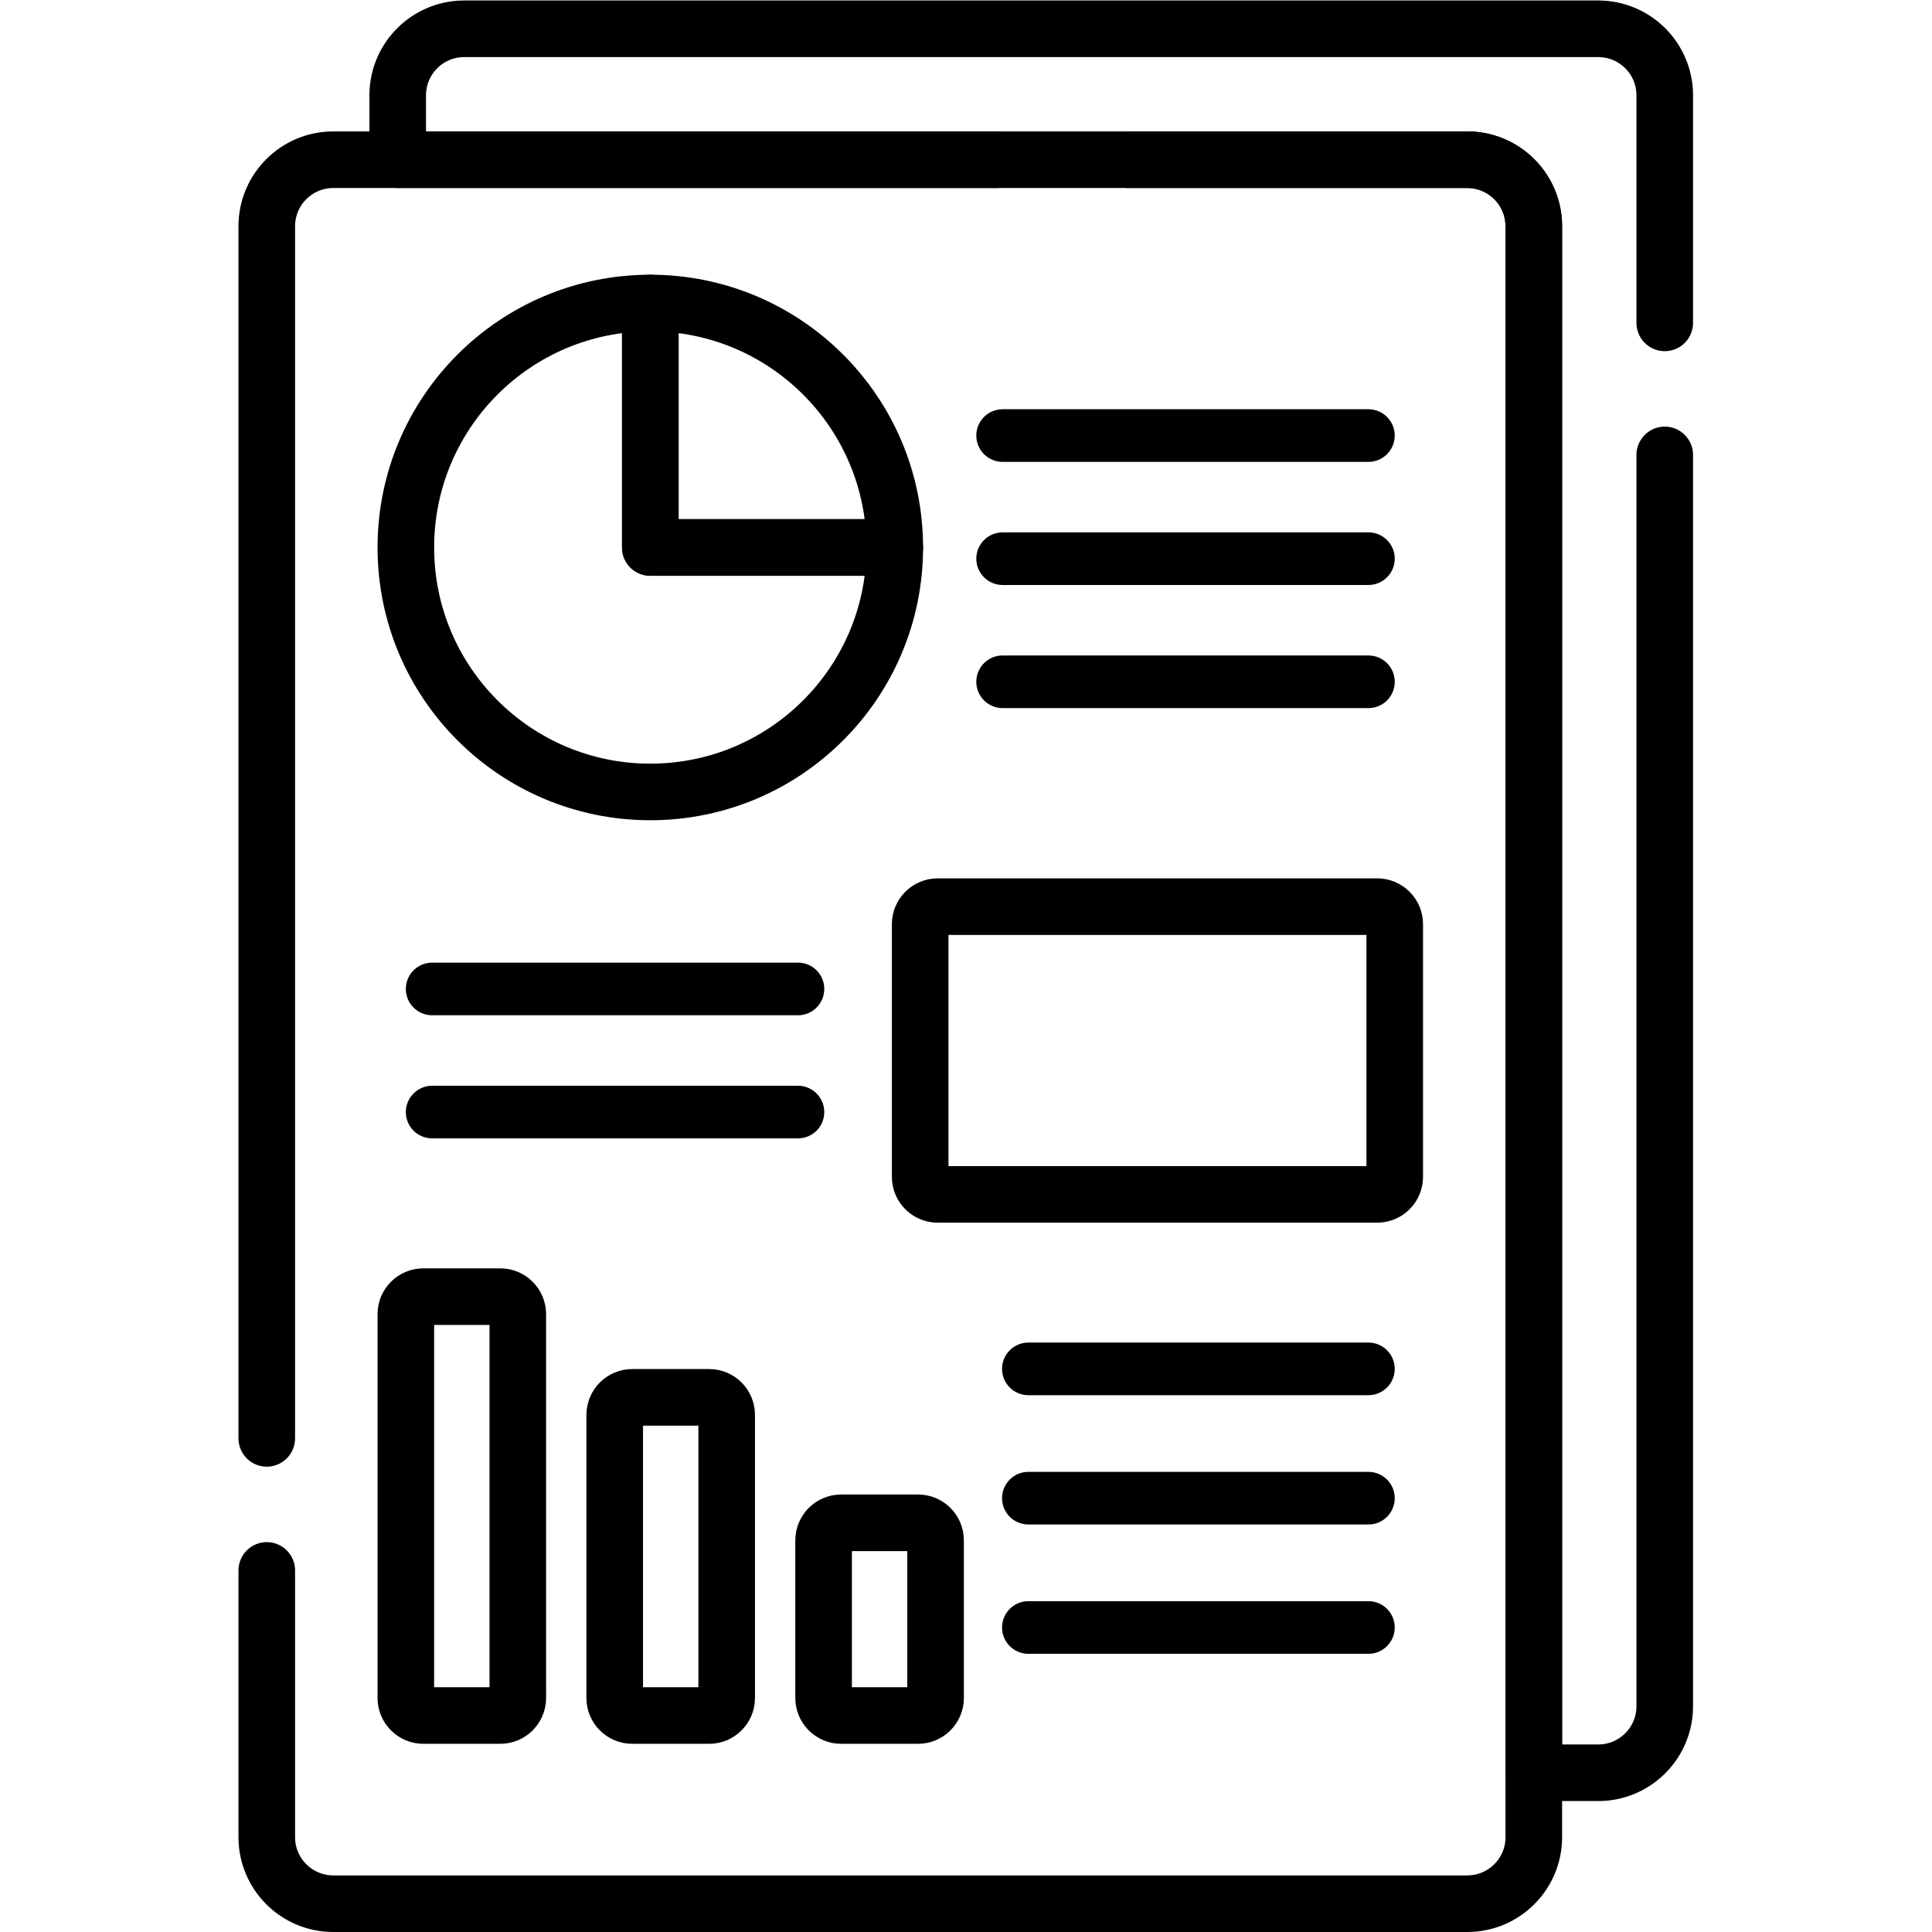<svg xmlns="http://www.w3.org/2000/svg" xmlns:svg="http://www.w3.org/2000/svg" id="svg2088" xml:space="preserve" width="682.667" height="682.667" viewBox="0 0 682.667 682.667"><defs id="defs2092"><clipPath clipPathUnits="userSpaceOnUse" id="clipPath2102"><path d="M 0,512 H 512 V 0 H 0 Z" id="path2100"></path></clipPath></defs><g id="g2094" transform="matrix(1.333,0,0,-1.333,0,682.667)"><g id="g2096"><g id="g2098" clip-path="url(#clipPath2102)"><g id="g2104" transform="translate(388.938,7.5)"><path d="m 0,0 h -300.585 c -9.742,0 -17.638,7.897 -17.638,17.638 v 427.015 c 0,9.741 7.896,17.638 17.638,17.638 H 0 c 9.741,0 17.638,-7.897 17.638,-17.638 V 17.638 C 17.638,7.897 9.741,0 0,0 Z" style="fill:none;stroke:#000000;stroke-width:15;stroke-linecap:round;stroke-linejoin:round;stroke-miterlimit:10;stroke-dasharray:399, 35, 1000, 0;stroke-dashoffset:0;stroke-opacity:1" id="path2106"></path></g><g id="g2108" transform="translate(362.737,389.694)"><path d="m 0,0 h -96.966 c -3.853,0 -6.976,3.124 -6.976,6.977 0,3.852 3.123,6.976 6.976,6.976 H 0 c 3.853,0 6.976,-3.124 6.976,-6.976 C 6.976,3.124 3.853,0 0,0" style="fill:#000000;fill-opacity:1;fill-rule:nonzero;stroke:none" id="path2110"></path></g><g id="g2112" transform="translate(362.737,357.06)"><path d="m 0,0 h -96.966 c -3.853,0 -6.976,3.124 -6.976,6.976 0,3.853 3.123,6.976 6.976,6.976 H 0 c 3.853,0 6.976,-3.123 6.976,-6.976 C 6.976,3.124 3.853,0 0,0" style="fill:#000000;fill-opacity:1;fill-rule:nonzero;stroke:none" id="path2114"></path></g><g id="g2116" transform="translate(362.737,324.425)"><path d="m 0,0 h -96.966 c -3.853,0 -6.976,3.124 -6.976,6.977 0,3.852 3.123,6.976 6.976,6.976 H 0 c 3.853,0 6.976,-3.124 6.976,-6.976 C 6.976,3.124 3.853,0 0,0" style="fill:#000000;fill-opacity:1;fill-rule:nonzero;stroke:none" id="path2118"></path></g><g id="g2120" transform="translate(362.737,142.295)"><path d="m 0,0 h -90.141 c -3.853,0 -6.976,3.123 -6.976,6.976 0,3.853 3.123,6.976 6.976,6.976 H 0 c 3.853,0 6.976,-3.123 6.976,-6.976 C 6.976,3.123 3.853,0 0,0" style="fill:#000000;fill-opacity:1;fill-rule:nonzero;stroke:none" id="path2122"></path></g><g id="g2124" transform="translate(211.519,210.368)"><path d="m 0,0 h -96.966 c -3.853,0 -6.976,3.124 -6.976,6.977 0,3.852 3.123,6.976 6.976,6.976 H 0 c 3.853,0 6.976,-3.124 6.976,-6.976 C 6.976,3.124 3.853,0 0,0" style="fill:#000000;fill-opacity:1;fill-rule:nonzero;stroke:none" id="path2126"></path></g><g id="g2128" transform="translate(211.519,243.003)"><path d="m 0,0 h -96.966 c -3.853,0 -6.976,3.124 -6.976,6.976 0,3.853 3.123,6.976 6.976,6.976 H 0 c 3.853,0 6.976,-3.123 6.976,-6.976 C 6.976,3.124 3.853,0 0,0" style="fill:#000000;fill-opacity:1;fill-rule:nonzero;stroke:none" id="path2130"></path></g><g id="g2132" transform="translate(172.382,431.806)"><path d="M 0,0 V -64.801 H 64.801 C 64.801,-29.013 35.789,0 0,0 Z" style="fill:none;stroke:#000000;stroke-width:15;stroke-linecap:round;stroke-linejoin:round;stroke-miterlimit:10;stroke-dasharray:none;stroke-opacity:1" id="path2134"></path></g><g id="g2136" transform="translate(172.382,431.806)"><path d="m 0,0 c -35.789,0 -64.801,-29.013 -64.801,-64.801 0,-35.789 29.012,-64.802 64.801,-64.802 35.789,0 64.801,29.013 64.801,64.802 H 0 Z" style="fill:none;stroke:#000000;stroke-width:15;stroke-linecap:round;stroke-linejoin:round;stroke-miterlimit:10;stroke-dasharray:none;stroke-opacity:1" id="path2138"></path></g><g id="g2140" transform="translate(365.062,195.525)"><path d="m 0,0 h -116.495 c -2.569,0 -4.651,2.083 -4.651,4.651 v 66.972 c 0,2.568 2.082,4.65 4.651,4.65 H 0 c 2.569,0 4.651,-2.082 4.651,-4.65 V 4.651 C 4.651,2.083 2.569,0 0,0 Z" style="fill:none;stroke:#000000;stroke-width:15;stroke-linecap:round;stroke-linejoin:round;stroke-miterlimit:10;stroke-dasharray:none;stroke-opacity:1" id="path2142"></path></g><g id="g2144" transform="translate(132.607,57.382)"><path d="m 0,0 h -20.379 c -2.568,0 -4.65,2.083 -4.65,4.651 v 101.734 c 0,2.569 2.082,4.651 4.65,4.651 H 0 c 2.568,0 4.651,-2.082 4.651,-4.651 V 4.651 C 4.651,2.083 2.568,0 0,0 Z" style="fill:none;stroke:#000000;stroke-width:15;stroke-linecap:round;stroke-linejoin:round;stroke-miterlimit:10;stroke-dasharray:none;stroke-opacity:1" id="path2146"></path></g><g id="g2148" transform="translate(187.977,57.382)"><path d="m 0,0 h -20.378 c -2.569,0 -4.651,2.083 -4.651,4.651 v 75.041 c 0,2.569 2.082,4.651 4.651,4.651 H 0 c 2.569,0 4.651,-2.082 4.651,-4.651 V 4.651 C 4.651,2.083 2.569,0 0,0 Z" style="fill:none;stroke:#000000;stroke-width:15;stroke-linecap:round;stroke-linejoin:round;stroke-miterlimit:10;stroke-dasharray:none;stroke-opacity:1" id="path2150"></path></g><g id="g2152" transform="translate(243.348,57.382)"><path d="m 0,0 h -20.379 c -2.568,0 -4.651,2.083 -4.651,4.651 v 41.785 c 0,2.568 2.083,4.65 4.651,4.65 H 0 c 2.568,0 4.651,-2.082 4.651,-4.65 V 4.651 C 4.651,2.083 2.568,0 0,0 Z" style="fill:none;stroke:#000000;stroke-width:15;stroke-linecap:round;stroke-linejoin:round;stroke-miterlimit:10;stroke-dasharray:none;stroke-opacity:1" id="path2154"></path></g><g id="g2156" transform="translate(362.737,108.018)"><path d="m 0,0 h -90.141 c -3.853,0 -6.976,3.123 -6.976,6.976 0,3.853 3.123,6.976 6.976,6.976 H 0 c 3.853,0 6.976,-3.123 6.976,-6.976 C 6.976,3.123 3.853,0 0,0" style="fill:#000000;fill-opacity:1;fill-rule:nonzero;stroke:none" id="path2158"></path></g><g id="g2160" transform="translate(362.737,73.741)"><path d="m 0,0 h -90.141 c -3.853,0 -6.976,3.123 -6.976,6.976 0,3.853 3.123,6.976 6.976,6.976 H 0 c 3.853,0 6.976,-3.123 6.976,-6.976 C 6.976,3.123 3.853,0 0,0" style="fill:#000000;fill-opacity:1;fill-rule:nonzero;stroke:none" id="path2162"></path></g><g id="g2164" transform="translate(423.647,504.5)"><path d="m 0,0 h -300.585 c -9.741,0 -17.638,-7.897 -17.638,-17.638 v -17.071 h 283.514 c 9.741,0 17.638,-7.897 17.638,-17.638 V -462.291 H 0 c 9.742,0 17.638,7.897 17.638,17.638 V -17.638 C 17.638,-7.897 9.742,0 0,0 Z" style="fill:none;stroke:#000000;stroke-width:15;stroke-linecap:round;stroke-linejoin:round;stroke-miterlimit:10;stroke-dasharray:504, 35, 400, 0;stroke-dashoffset:0;stroke-opacity:1" id="path2166"></path></g></g></g></g></svg>